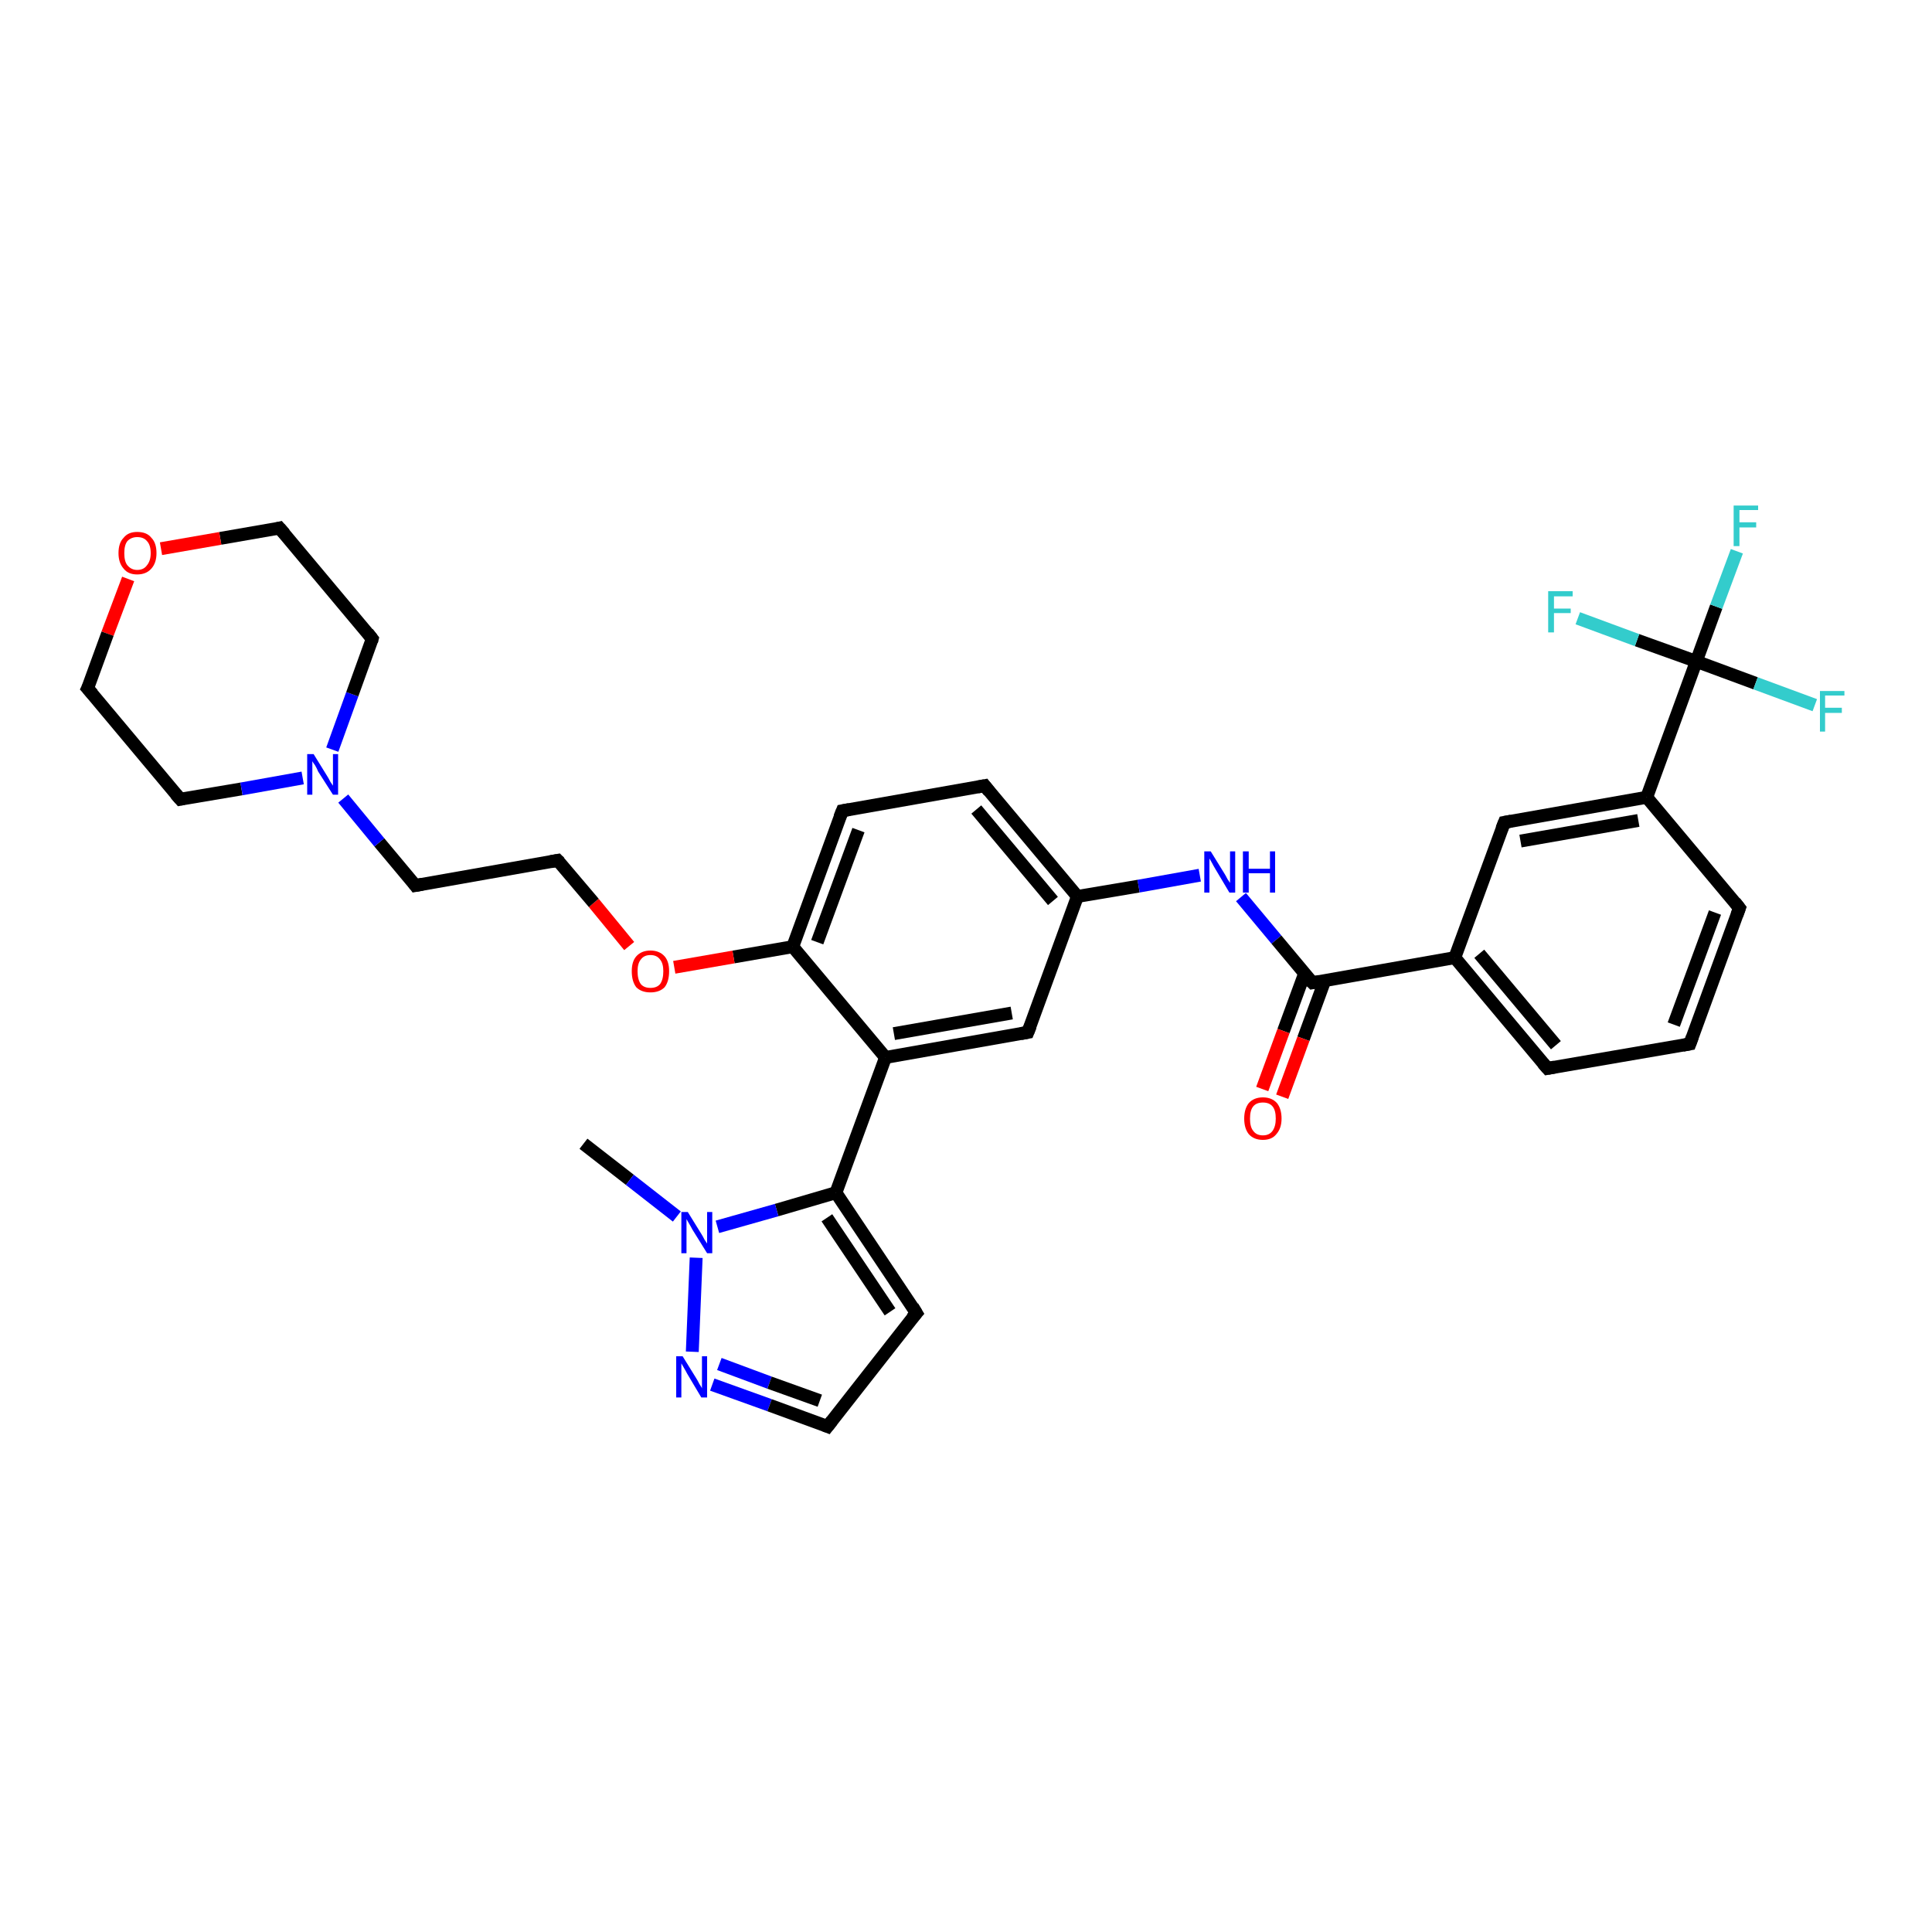 <?xml version='1.0' encoding='iso-8859-1'?>
<svg version='1.1' baseProfile='full'
              xmlns='http://www.w3.org/2000/svg'
                      xmlns:rdkit='http://www.rdkit.org/xml'
                      xmlns:xlink='http://www.w3.org/1999/xlink'
                  xml:space='preserve'
width='300px' height='300px' viewBox='0 0 300 300'>
<!-- END OF HEADER -->
<rect style='opacity:1.0;fill:#FFFFFF;stroke:none' width='300.0' height='300.0' x='0.0' y='0.0'> </rect>
<path class='bond-0 atom-0 atom-1' d='M 90.6,177.6 L 97.8,183.2' style='fill:none;fill-rule:evenodd;stroke:#000000;stroke-width:2.0px;stroke-linecap:butt;stroke-linejoin:miter;stroke-opacity:1' />
<path class='bond-0 atom-0 atom-1' d='M 97.8,183.2 L 105.1,188.9' style='fill:none;fill-rule:evenodd;stroke:#0000FF;stroke-width:2.0px;stroke-linecap:butt;stroke-linejoin:miter;stroke-opacity:1' />
<path class='bond-1 atom-1 atom-2' d='M 108.1,195.3 L 107.5,209.9' style='fill:none;fill-rule:evenodd;stroke:#0000FF;stroke-width:2.0px;stroke-linecap:butt;stroke-linejoin:miter;stroke-opacity:1' />
<path class='bond-2 atom-2 atom-3' d='M 110.6,215.0 L 119.5,218.2' style='fill:none;fill-rule:evenodd;stroke:#0000FF;stroke-width:2.0px;stroke-linecap:butt;stroke-linejoin:miter;stroke-opacity:1' />
<path class='bond-2 atom-2 atom-3' d='M 119.5,218.2 L 128.5,221.5' style='fill:none;fill-rule:evenodd;stroke:#000000;stroke-width:2.0px;stroke-linecap:butt;stroke-linejoin:miter;stroke-opacity:1' />
<path class='bond-2 atom-2 atom-3' d='M 111.7,211.8 L 119.5,214.7' style='fill:none;fill-rule:evenodd;stroke:#0000FF;stroke-width:2.0px;stroke-linecap:butt;stroke-linejoin:miter;stroke-opacity:1' />
<path class='bond-2 atom-2 atom-3' d='M 119.5,214.7 L 127.3,217.5' style='fill:none;fill-rule:evenodd;stroke:#000000;stroke-width:2.0px;stroke-linecap:butt;stroke-linejoin:miter;stroke-opacity:1' />
<path class='bond-3 atom-3 atom-4' d='M 128.5,221.5 L 142.3,203.9' style='fill:none;fill-rule:evenodd;stroke:#000000;stroke-width:2.0px;stroke-linecap:butt;stroke-linejoin:miter;stroke-opacity:1' />
<path class='bond-4 atom-4 atom-5' d='M 142.3,203.9 L 129.8,185.2' style='fill:none;fill-rule:evenodd;stroke:#000000;stroke-width:2.0px;stroke-linecap:butt;stroke-linejoin:miter;stroke-opacity:1' />
<path class='bond-4 atom-4 atom-5' d='M 138.2,203.7 L 128.4,189.1' style='fill:none;fill-rule:evenodd;stroke:#000000;stroke-width:2.0px;stroke-linecap:butt;stroke-linejoin:miter;stroke-opacity:1' />
<path class='bond-5 atom-5 atom-6' d='M 129.8,185.2 L 137.5,164.2' style='fill:none;fill-rule:evenodd;stroke:#000000;stroke-width:2.0px;stroke-linecap:butt;stroke-linejoin:miter;stroke-opacity:1' />
<path class='bond-6 atom-6 atom-7' d='M 137.5,164.2 L 159.6,160.3' style='fill:none;fill-rule:evenodd;stroke:#000000;stroke-width:2.0px;stroke-linecap:butt;stroke-linejoin:miter;stroke-opacity:1' />
<path class='bond-6 atom-6 atom-7' d='M 138.8,160.5 L 157.1,157.3' style='fill:none;fill-rule:evenodd;stroke:#000000;stroke-width:2.0px;stroke-linecap:butt;stroke-linejoin:miter;stroke-opacity:1' />
<path class='bond-7 atom-7 atom-8' d='M 159.6,160.3 L 167.3,139.2' style='fill:none;fill-rule:evenodd;stroke:#000000;stroke-width:2.0px;stroke-linecap:butt;stroke-linejoin:miter;stroke-opacity:1' />
<path class='bond-8 atom-8 atom-9' d='M 167.3,139.2 L 176.8,137.6' style='fill:none;fill-rule:evenodd;stroke:#000000;stroke-width:2.0px;stroke-linecap:butt;stroke-linejoin:miter;stroke-opacity:1' />
<path class='bond-8 atom-8 atom-9' d='M 176.8,137.6 L 186.3,135.9' style='fill:none;fill-rule:evenodd;stroke:#0000FF;stroke-width:2.0px;stroke-linecap:butt;stroke-linejoin:miter;stroke-opacity:1' />
<path class='bond-9 atom-9 atom-10' d='M 192.7,139.3 L 198.2,145.9' style='fill:none;fill-rule:evenodd;stroke:#0000FF;stroke-width:2.0px;stroke-linecap:butt;stroke-linejoin:miter;stroke-opacity:1' />
<path class='bond-9 atom-9 atom-10' d='M 198.2,145.9 L 203.8,152.6' style='fill:none;fill-rule:evenodd;stroke:#000000;stroke-width:2.0px;stroke-linecap:butt;stroke-linejoin:miter;stroke-opacity:1' />
<path class='bond-10 atom-10 atom-11' d='M 202.6,151.1 L 199.3,160.1' style='fill:none;fill-rule:evenodd;stroke:#000000;stroke-width:2.0px;stroke-linecap:butt;stroke-linejoin:miter;stroke-opacity:1' />
<path class='bond-10 atom-10 atom-11' d='M 199.3,160.1 L 196.0,169.1' style='fill:none;fill-rule:evenodd;stroke:#FF0000;stroke-width:2.0px;stroke-linecap:butt;stroke-linejoin:miter;stroke-opacity:1' />
<path class='bond-10 atom-10 atom-11' d='M 205.7,152.3 L 202.4,161.3' style='fill:none;fill-rule:evenodd;stroke:#000000;stroke-width:2.0px;stroke-linecap:butt;stroke-linejoin:miter;stroke-opacity:1' />
<path class='bond-10 atom-10 atom-11' d='M 202.4,161.3 L 199.1,170.3' style='fill:none;fill-rule:evenodd;stroke:#FF0000;stroke-width:2.0px;stroke-linecap:butt;stroke-linejoin:miter;stroke-opacity:1' />
<path class='bond-11 atom-10 atom-12' d='M 203.8,152.6 L 225.9,148.7' style='fill:none;fill-rule:evenodd;stroke:#000000;stroke-width:2.0px;stroke-linecap:butt;stroke-linejoin:miter;stroke-opacity:1' />
<path class='bond-12 atom-12 atom-13' d='M 225.9,148.7 L 240.3,165.9' style='fill:none;fill-rule:evenodd;stroke:#000000;stroke-width:2.0px;stroke-linecap:butt;stroke-linejoin:miter;stroke-opacity:1' />
<path class='bond-12 atom-12 atom-13' d='M 229.7,148.1 L 241.6,162.3' style='fill:none;fill-rule:evenodd;stroke:#000000;stroke-width:2.0px;stroke-linecap:butt;stroke-linejoin:miter;stroke-opacity:1' />
<path class='bond-13 atom-13 atom-14' d='M 240.3,165.9 L 262.4,162.1' style='fill:none;fill-rule:evenodd;stroke:#000000;stroke-width:2.0px;stroke-linecap:butt;stroke-linejoin:miter;stroke-opacity:1' />
<path class='bond-14 atom-14 atom-15' d='M 262.4,162.1 L 270.1,141.0' style='fill:none;fill-rule:evenodd;stroke:#000000;stroke-width:2.0px;stroke-linecap:butt;stroke-linejoin:miter;stroke-opacity:1' />
<path class='bond-14 atom-14 atom-15' d='M 259.9,159.1 L 266.3,141.7' style='fill:none;fill-rule:evenodd;stroke:#000000;stroke-width:2.0px;stroke-linecap:butt;stroke-linejoin:miter;stroke-opacity:1' />
<path class='bond-15 atom-15 atom-16' d='M 270.1,141.0 L 255.7,123.8' style='fill:none;fill-rule:evenodd;stroke:#000000;stroke-width:2.0px;stroke-linecap:butt;stroke-linejoin:miter;stroke-opacity:1' />
<path class='bond-16 atom-16 atom-17' d='M 255.7,123.8 L 233.6,127.7' style='fill:none;fill-rule:evenodd;stroke:#000000;stroke-width:2.0px;stroke-linecap:butt;stroke-linejoin:miter;stroke-opacity:1' />
<path class='bond-16 atom-16 atom-17' d='M 254.4,127.4 L 236.1,130.6' style='fill:none;fill-rule:evenodd;stroke:#000000;stroke-width:2.0px;stroke-linecap:butt;stroke-linejoin:miter;stroke-opacity:1' />
<path class='bond-17 atom-16 atom-18' d='M 255.7,123.8 L 263.4,102.7' style='fill:none;fill-rule:evenodd;stroke:#000000;stroke-width:2.0px;stroke-linecap:butt;stroke-linejoin:miter;stroke-opacity:1' />
<path class='bond-18 atom-18 atom-19' d='M 263.4,102.7 L 266.5,94.2' style='fill:none;fill-rule:evenodd;stroke:#000000;stroke-width:2.0px;stroke-linecap:butt;stroke-linejoin:miter;stroke-opacity:1' />
<path class='bond-18 atom-18 atom-19' d='M 266.5,94.2 L 269.7,85.6' style='fill:none;fill-rule:evenodd;stroke:#33CCCC;stroke-width:2.0px;stroke-linecap:butt;stroke-linejoin:miter;stroke-opacity:1' />
<path class='bond-19 atom-18 atom-20' d='M 263.4,102.7 L 272.6,106.1' style='fill:none;fill-rule:evenodd;stroke:#000000;stroke-width:2.0px;stroke-linecap:butt;stroke-linejoin:miter;stroke-opacity:1' />
<path class='bond-19 atom-18 atom-20' d='M 272.6,106.1 L 281.8,109.5' style='fill:none;fill-rule:evenodd;stroke:#33CCCC;stroke-width:2.0px;stroke-linecap:butt;stroke-linejoin:miter;stroke-opacity:1' />
<path class='bond-20 atom-18 atom-21' d='M 263.4,102.7 L 254.2,99.4' style='fill:none;fill-rule:evenodd;stroke:#000000;stroke-width:2.0px;stroke-linecap:butt;stroke-linejoin:miter;stroke-opacity:1' />
<path class='bond-20 atom-18 atom-21' d='M 254.2,99.4 L 245.0,96.0' style='fill:none;fill-rule:evenodd;stroke:#33CCCC;stroke-width:2.0px;stroke-linecap:butt;stroke-linejoin:miter;stroke-opacity:1' />
<path class='bond-21 atom-8 atom-22' d='M 167.3,139.2 L 152.9,122.0' style='fill:none;fill-rule:evenodd;stroke:#000000;stroke-width:2.0px;stroke-linecap:butt;stroke-linejoin:miter;stroke-opacity:1' />
<path class='bond-21 atom-8 atom-22' d='M 163.5,139.9 L 151.6,125.7' style='fill:none;fill-rule:evenodd;stroke:#000000;stroke-width:2.0px;stroke-linecap:butt;stroke-linejoin:miter;stroke-opacity:1' />
<path class='bond-22 atom-22 atom-23' d='M 152.9,122.0 L 130.8,125.9' style='fill:none;fill-rule:evenodd;stroke:#000000;stroke-width:2.0px;stroke-linecap:butt;stroke-linejoin:miter;stroke-opacity:1' />
<path class='bond-23 atom-23 atom-24' d='M 130.8,125.9 L 123.1,147.0' style='fill:none;fill-rule:evenodd;stroke:#000000;stroke-width:2.0px;stroke-linecap:butt;stroke-linejoin:miter;stroke-opacity:1' />
<path class='bond-23 atom-23 atom-24' d='M 133.3,128.9 L 126.9,146.3' style='fill:none;fill-rule:evenodd;stroke:#000000;stroke-width:2.0px;stroke-linecap:butt;stroke-linejoin:miter;stroke-opacity:1' />
<path class='bond-24 atom-24 atom-25' d='M 123.1,147.0 L 113.9,148.6' style='fill:none;fill-rule:evenodd;stroke:#000000;stroke-width:2.0px;stroke-linecap:butt;stroke-linejoin:miter;stroke-opacity:1' />
<path class='bond-24 atom-24 atom-25' d='M 113.9,148.6 L 104.7,150.2' style='fill:none;fill-rule:evenodd;stroke:#FF0000;stroke-width:2.0px;stroke-linecap:butt;stroke-linejoin:miter;stroke-opacity:1' />
<path class='bond-25 atom-25 atom-26' d='M 97.7,146.9 L 92.2,140.2' style='fill:none;fill-rule:evenodd;stroke:#FF0000;stroke-width:2.0px;stroke-linecap:butt;stroke-linejoin:miter;stroke-opacity:1' />
<path class='bond-25 atom-25 atom-26' d='M 92.2,140.2 L 86.6,133.6' style='fill:none;fill-rule:evenodd;stroke:#000000;stroke-width:2.0px;stroke-linecap:butt;stroke-linejoin:miter;stroke-opacity:1' />
<path class='bond-26 atom-26 atom-27' d='M 86.6,133.6 L 64.5,137.5' style='fill:none;fill-rule:evenodd;stroke:#000000;stroke-width:2.0px;stroke-linecap:butt;stroke-linejoin:miter;stroke-opacity:1' />
<path class='bond-27 atom-27 atom-28' d='M 64.5,137.5 L 58.9,130.8' style='fill:none;fill-rule:evenodd;stroke:#000000;stroke-width:2.0px;stroke-linecap:butt;stroke-linejoin:miter;stroke-opacity:1' />
<path class='bond-27 atom-27 atom-28' d='M 58.9,130.8 L 53.3,124.0' style='fill:none;fill-rule:evenodd;stroke:#0000FF;stroke-width:2.0px;stroke-linecap:butt;stroke-linejoin:miter;stroke-opacity:1' />
<path class='bond-28 atom-28 atom-29' d='M 51.6,116.4 L 54.7,107.8' style='fill:none;fill-rule:evenodd;stroke:#0000FF;stroke-width:2.0px;stroke-linecap:butt;stroke-linejoin:miter;stroke-opacity:1' />
<path class='bond-28 atom-28 atom-29' d='M 54.7,107.8 L 57.8,99.2' style='fill:none;fill-rule:evenodd;stroke:#000000;stroke-width:2.0px;stroke-linecap:butt;stroke-linejoin:miter;stroke-opacity:1' />
<path class='bond-29 atom-29 atom-30' d='M 57.8,99.2 L 43.4,82.0' style='fill:none;fill-rule:evenodd;stroke:#000000;stroke-width:2.0px;stroke-linecap:butt;stroke-linejoin:miter;stroke-opacity:1' />
<path class='bond-30 atom-30 atom-31' d='M 43.4,82.0 L 34.2,83.6' style='fill:none;fill-rule:evenodd;stroke:#000000;stroke-width:2.0px;stroke-linecap:butt;stroke-linejoin:miter;stroke-opacity:1' />
<path class='bond-30 atom-30 atom-31' d='M 34.2,83.6 L 25.0,85.2' style='fill:none;fill-rule:evenodd;stroke:#FF0000;stroke-width:2.0px;stroke-linecap:butt;stroke-linejoin:miter;stroke-opacity:1' />
<path class='bond-31 atom-31 atom-32' d='M 19.9,89.9 L 16.7,98.4' style='fill:none;fill-rule:evenodd;stroke:#FF0000;stroke-width:2.0px;stroke-linecap:butt;stroke-linejoin:miter;stroke-opacity:1' />
<path class='bond-31 atom-31 atom-32' d='M 16.7,98.4 L 13.6,106.9' style='fill:none;fill-rule:evenodd;stroke:#000000;stroke-width:2.0px;stroke-linecap:butt;stroke-linejoin:miter;stroke-opacity:1' />
<path class='bond-32 atom-32 atom-33' d='M 13.6,106.9 L 28.0,124.1' style='fill:none;fill-rule:evenodd;stroke:#000000;stroke-width:2.0px;stroke-linecap:butt;stroke-linejoin:miter;stroke-opacity:1' />
<path class='bond-33 atom-5 atom-1' d='M 129.8,185.2 L 120.6,187.9' style='fill:none;fill-rule:evenodd;stroke:#000000;stroke-width:2.0px;stroke-linecap:butt;stroke-linejoin:miter;stroke-opacity:1' />
<path class='bond-33 atom-5 atom-1' d='M 120.6,187.9 L 111.4,190.5' style='fill:none;fill-rule:evenodd;stroke:#0000FF;stroke-width:2.0px;stroke-linecap:butt;stroke-linejoin:miter;stroke-opacity:1' />
<path class='bond-34 atom-24 atom-6' d='M 123.1,147.0 L 137.5,164.2' style='fill:none;fill-rule:evenodd;stroke:#000000;stroke-width:2.0px;stroke-linecap:butt;stroke-linejoin:miter;stroke-opacity:1' />
<path class='bond-35 atom-33 atom-28' d='M 28.0,124.1 L 37.5,122.5' style='fill:none;fill-rule:evenodd;stroke:#000000;stroke-width:2.0px;stroke-linecap:butt;stroke-linejoin:miter;stroke-opacity:1' />
<path class='bond-35 atom-33 atom-28' d='M 37.5,122.5 L 47.0,120.8' style='fill:none;fill-rule:evenodd;stroke:#0000FF;stroke-width:2.0px;stroke-linecap:butt;stroke-linejoin:miter;stroke-opacity:1' />
<path class='bond-36 atom-17 atom-12' d='M 233.6,127.7 L 225.9,148.7' style='fill:none;fill-rule:evenodd;stroke:#000000;stroke-width:2.0px;stroke-linecap:butt;stroke-linejoin:miter;stroke-opacity:1' />
<path d='M 128.0,221.3 L 128.5,221.5 L 129.2,220.6' style='fill:none;stroke:#000000;stroke-width:2.0px;stroke-linecap:butt;stroke-linejoin:miter;stroke-opacity:1;' />
<path d='M 141.6,204.7 L 142.3,203.9 L 141.7,202.9' style='fill:none;stroke:#000000;stroke-width:2.0px;stroke-linecap:butt;stroke-linejoin:miter;stroke-opacity:1;' />
<path d='M 158.5,160.5 L 159.6,160.3 L 160.0,159.3' style='fill:none;stroke:#000000;stroke-width:2.0px;stroke-linecap:butt;stroke-linejoin:miter;stroke-opacity:1;' />
<path d='M 203.5,152.3 L 203.8,152.6 L 204.9,152.4' style='fill:none;stroke:#000000;stroke-width:2.0px;stroke-linecap:butt;stroke-linejoin:miter;stroke-opacity:1;' />
<path d='M 239.6,165.1 L 240.3,165.9 L 241.4,165.7' style='fill:none;stroke:#000000;stroke-width:2.0px;stroke-linecap:butt;stroke-linejoin:miter;stroke-opacity:1;' />
<path d='M 261.3,162.3 L 262.4,162.1 L 262.8,161.0' style='fill:none;stroke:#000000;stroke-width:2.0px;stroke-linecap:butt;stroke-linejoin:miter;stroke-opacity:1;' />
<path d='M 269.7,142.1 L 270.1,141.0 L 269.4,140.1' style='fill:none;stroke:#000000;stroke-width:2.0px;stroke-linecap:butt;stroke-linejoin:miter;stroke-opacity:1;' />
<path d='M 234.7,127.5 L 233.6,127.7 L 233.2,128.7' style='fill:none;stroke:#000000;stroke-width:2.0px;stroke-linecap:butt;stroke-linejoin:miter;stroke-opacity:1;' />
<path d='M 153.6,122.9 L 152.9,122.0 L 151.8,122.2' style='fill:none;stroke:#000000;stroke-width:2.0px;stroke-linecap:butt;stroke-linejoin:miter;stroke-opacity:1;' />
<path d='M 131.9,125.7 L 130.8,125.9 L 130.4,126.9' style='fill:none;stroke:#000000;stroke-width:2.0px;stroke-linecap:butt;stroke-linejoin:miter;stroke-opacity:1;' />
<path d='M 86.9,133.9 L 86.6,133.6 L 85.5,133.8' style='fill:none;stroke:#000000;stroke-width:2.0px;stroke-linecap:butt;stroke-linejoin:miter;stroke-opacity:1;' />
<path d='M 65.6,137.3 L 64.5,137.5 L 64.2,137.1' style='fill:none;stroke:#000000;stroke-width:2.0px;stroke-linecap:butt;stroke-linejoin:miter;stroke-opacity:1;' />
<path d='M 57.7,99.6 L 57.8,99.2 L 57.1,98.3' style='fill:none;stroke:#000000;stroke-width:2.0px;stroke-linecap:butt;stroke-linejoin:miter;stroke-opacity:1;' />
<path d='M 44.2,82.9 L 43.4,82.0 L 43.0,82.1' style='fill:none;stroke:#000000;stroke-width:2.0px;stroke-linecap:butt;stroke-linejoin:miter;stroke-opacity:1;' />
<path d='M 13.8,106.5 L 13.6,106.9 L 14.4,107.8' style='fill:none;stroke:#000000;stroke-width:2.0px;stroke-linecap:butt;stroke-linejoin:miter;stroke-opacity:1;' />
<path d='M 27.3,123.3 L 28.0,124.1 L 28.5,124.0' style='fill:none;stroke:#000000;stroke-width:2.0px;stroke-linecap:butt;stroke-linejoin:miter;stroke-opacity:1;' />
<path class='atom-1' d='M 106.8 188.2
L 108.9 191.6
Q 109.1 191.9, 109.4 192.5
Q 109.8 193.1, 109.8 193.1
L 109.8 188.2
L 110.6 188.2
L 110.6 194.6
L 109.8 194.6
L 107.5 190.9
Q 107.3 190.5, 107.0 190.0
Q 106.7 189.5, 106.6 189.3
L 106.6 194.6
L 105.8 194.6
L 105.8 188.2
L 106.8 188.2
' fill='#0000FF'/>
<path class='atom-2' d='M 106.0 210.6
L 108.1 214.0
Q 108.3 214.3, 108.6 214.9
Q 109.0 215.5, 109.0 215.6
L 109.0 210.6
L 109.8 210.6
L 109.8 217.0
L 108.9 217.0
L 106.7 213.3
Q 106.5 212.9, 106.2 212.4
Q 105.9 211.9, 105.8 211.7
L 105.8 217.0
L 105.0 217.0
L 105.0 210.6
L 106.0 210.6
' fill='#0000FF'/>
<path class='atom-9' d='M 188.0 132.2
L 190.1 135.6
Q 190.3 135.9, 190.6 136.5
Q 191.0 137.1, 191.0 137.1
L 191.0 132.2
L 191.8 132.2
L 191.8 138.6
L 190.9 138.6
L 188.7 134.9
Q 188.4 134.4, 188.2 134.0
Q 187.9 133.5, 187.8 133.3
L 187.8 138.6
L 187.0 138.6
L 187.0 132.2
L 188.0 132.2
' fill='#0000FF'/>
<path class='atom-9' d='M 193.0 132.2
L 193.9 132.2
L 193.9 134.9
L 197.2 134.9
L 197.2 132.2
L 198.0 132.2
L 198.0 138.6
L 197.2 138.6
L 197.2 135.6
L 193.9 135.6
L 193.9 138.6
L 193.0 138.6
L 193.0 132.2
' fill='#0000FF'/>
<path class='atom-11' d='M 193.2 173.7
Q 193.2 172.2, 193.9 171.3
Q 194.7 170.4, 196.1 170.4
Q 197.5 170.4, 198.3 171.3
Q 199.0 172.2, 199.0 173.7
Q 199.0 175.2, 198.2 176.1
Q 197.5 177.0, 196.1 177.0
Q 194.7 177.0, 193.9 176.1
Q 193.2 175.2, 193.2 173.7
M 196.1 176.3
Q 197.1 176.3, 197.6 175.6
Q 198.1 174.9, 198.1 173.7
Q 198.1 172.4, 197.6 171.8
Q 197.1 171.2, 196.1 171.2
Q 195.1 171.2, 194.6 171.8
Q 194.1 172.4, 194.1 173.7
Q 194.1 175.0, 194.6 175.6
Q 195.1 176.3, 196.1 176.3
' fill='#FF0000'/>
<path class='atom-19' d='M 269.2 78.5
L 273.0 78.5
L 273.0 79.2
L 270.1 79.2
L 270.1 81.1
L 272.7 81.1
L 272.7 81.9
L 270.1 81.9
L 270.1 84.8
L 269.2 84.8
L 269.2 78.5
' fill='#33CCCC'/>
<path class='atom-20' d='M 282.6 107.3
L 286.4 107.3
L 286.4 108.0
L 283.4 108.0
L 283.4 109.9
L 286.0 109.9
L 286.0 110.7
L 283.4 110.7
L 283.4 113.6
L 282.6 113.6
L 282.6 107.3
' fill='#33CCCC'/>
<path class='atom-21' d='M 240.4 91.8
L 244.2 91.8
L 244.2 92.6
L 241.3 92.6
L 241.3 94.5
L 243.9 94.5
L 243.9 95.2
L 241.3 95.2
L 241.3 98.2
L 240.4 98.2
L 240.4 91.8
' fill='#33CCCC'/>
<path class='atom-25' d='M 98.1 150.8
Q 98.1 149.3, 98.8 148.5
Q 99.6 147.6, 101.0 147.6
Q 102.4 147.6, 103.2 148.5
Q 103.9 149.3, 103.9 150.8
Q 103.9 152.4, 103.2 153.3
Q 102.4 154.1, 101.0 154.1
Q 99.6 154.1, 98.8 153.3
Q 98.1 152.4, 98.1 150.8
M 101.0 153.4
Q 102.0 153.4, 102.5 152.8
Q 103.0 152.1, 103.0 150.8
Q 103.0 149.6, 102.5 149.0
Q 102.0 148.3, 101.0 148.3
Q 100.0 148.3, 99.5 149.0
Q 99.0 149.6, 99.0 150.8
Q 99.0 152.1, 99.5 152.8
Q 100.0 153.4, 101.0 153.4
' fill='#FF0000'/>
<path class='atom-28' d='M 48.7 117.1
L 50.8 120.5
Q 51.0 120.8, 51.3 121.4
Q 51.7 122.0, 51.7 122.0
L 51.7 117.1
L 52.5 117.1
L 52.5 123.4
L 51.7 123.4
L 49.4 119.8
Q 49.2 119.3, 48.9 118.8
Q 48.6 118.4, 48.5 118.2
L 48.5 123.4
L 47.7 123.4
L 47.7 117.1
L 48.7 117.1
' fill='#0000FF'/>
<path class='atom-31' d='M 18.4 85.9
Q 18.4 84.3, 19.2 83.5
Q 19.9 82.6, 21.3 82.6
Q 22.8 82.6, 23.5 83.5
Q 24.3 84.3, 24.3 85.9
Q 24.3 87.4, 23.5 88.3
Q 22.7 89.2, 21.3 89.2
Q 19.9 89.2, 19.2 88.3
Q 18.4 87.4, 18.4 85.9
M 21.3 88.5
Q 22.3 88.5, 22.8 87.8
Q 23.4 87.1, 23.4 85.9
Q 23.4 84.6, 22.8 84.0
Q 22.3 83.4, 21.3 83.4
Q 20.4 83.4, 19.8 84.0
Q 19.3 84.6, 19.3 85.9
Q 19.3 87.2, 19.8 87.8
Q 20.4 88.5, 21.3 88.5
' fill='#FF0000'/>
</svg>
